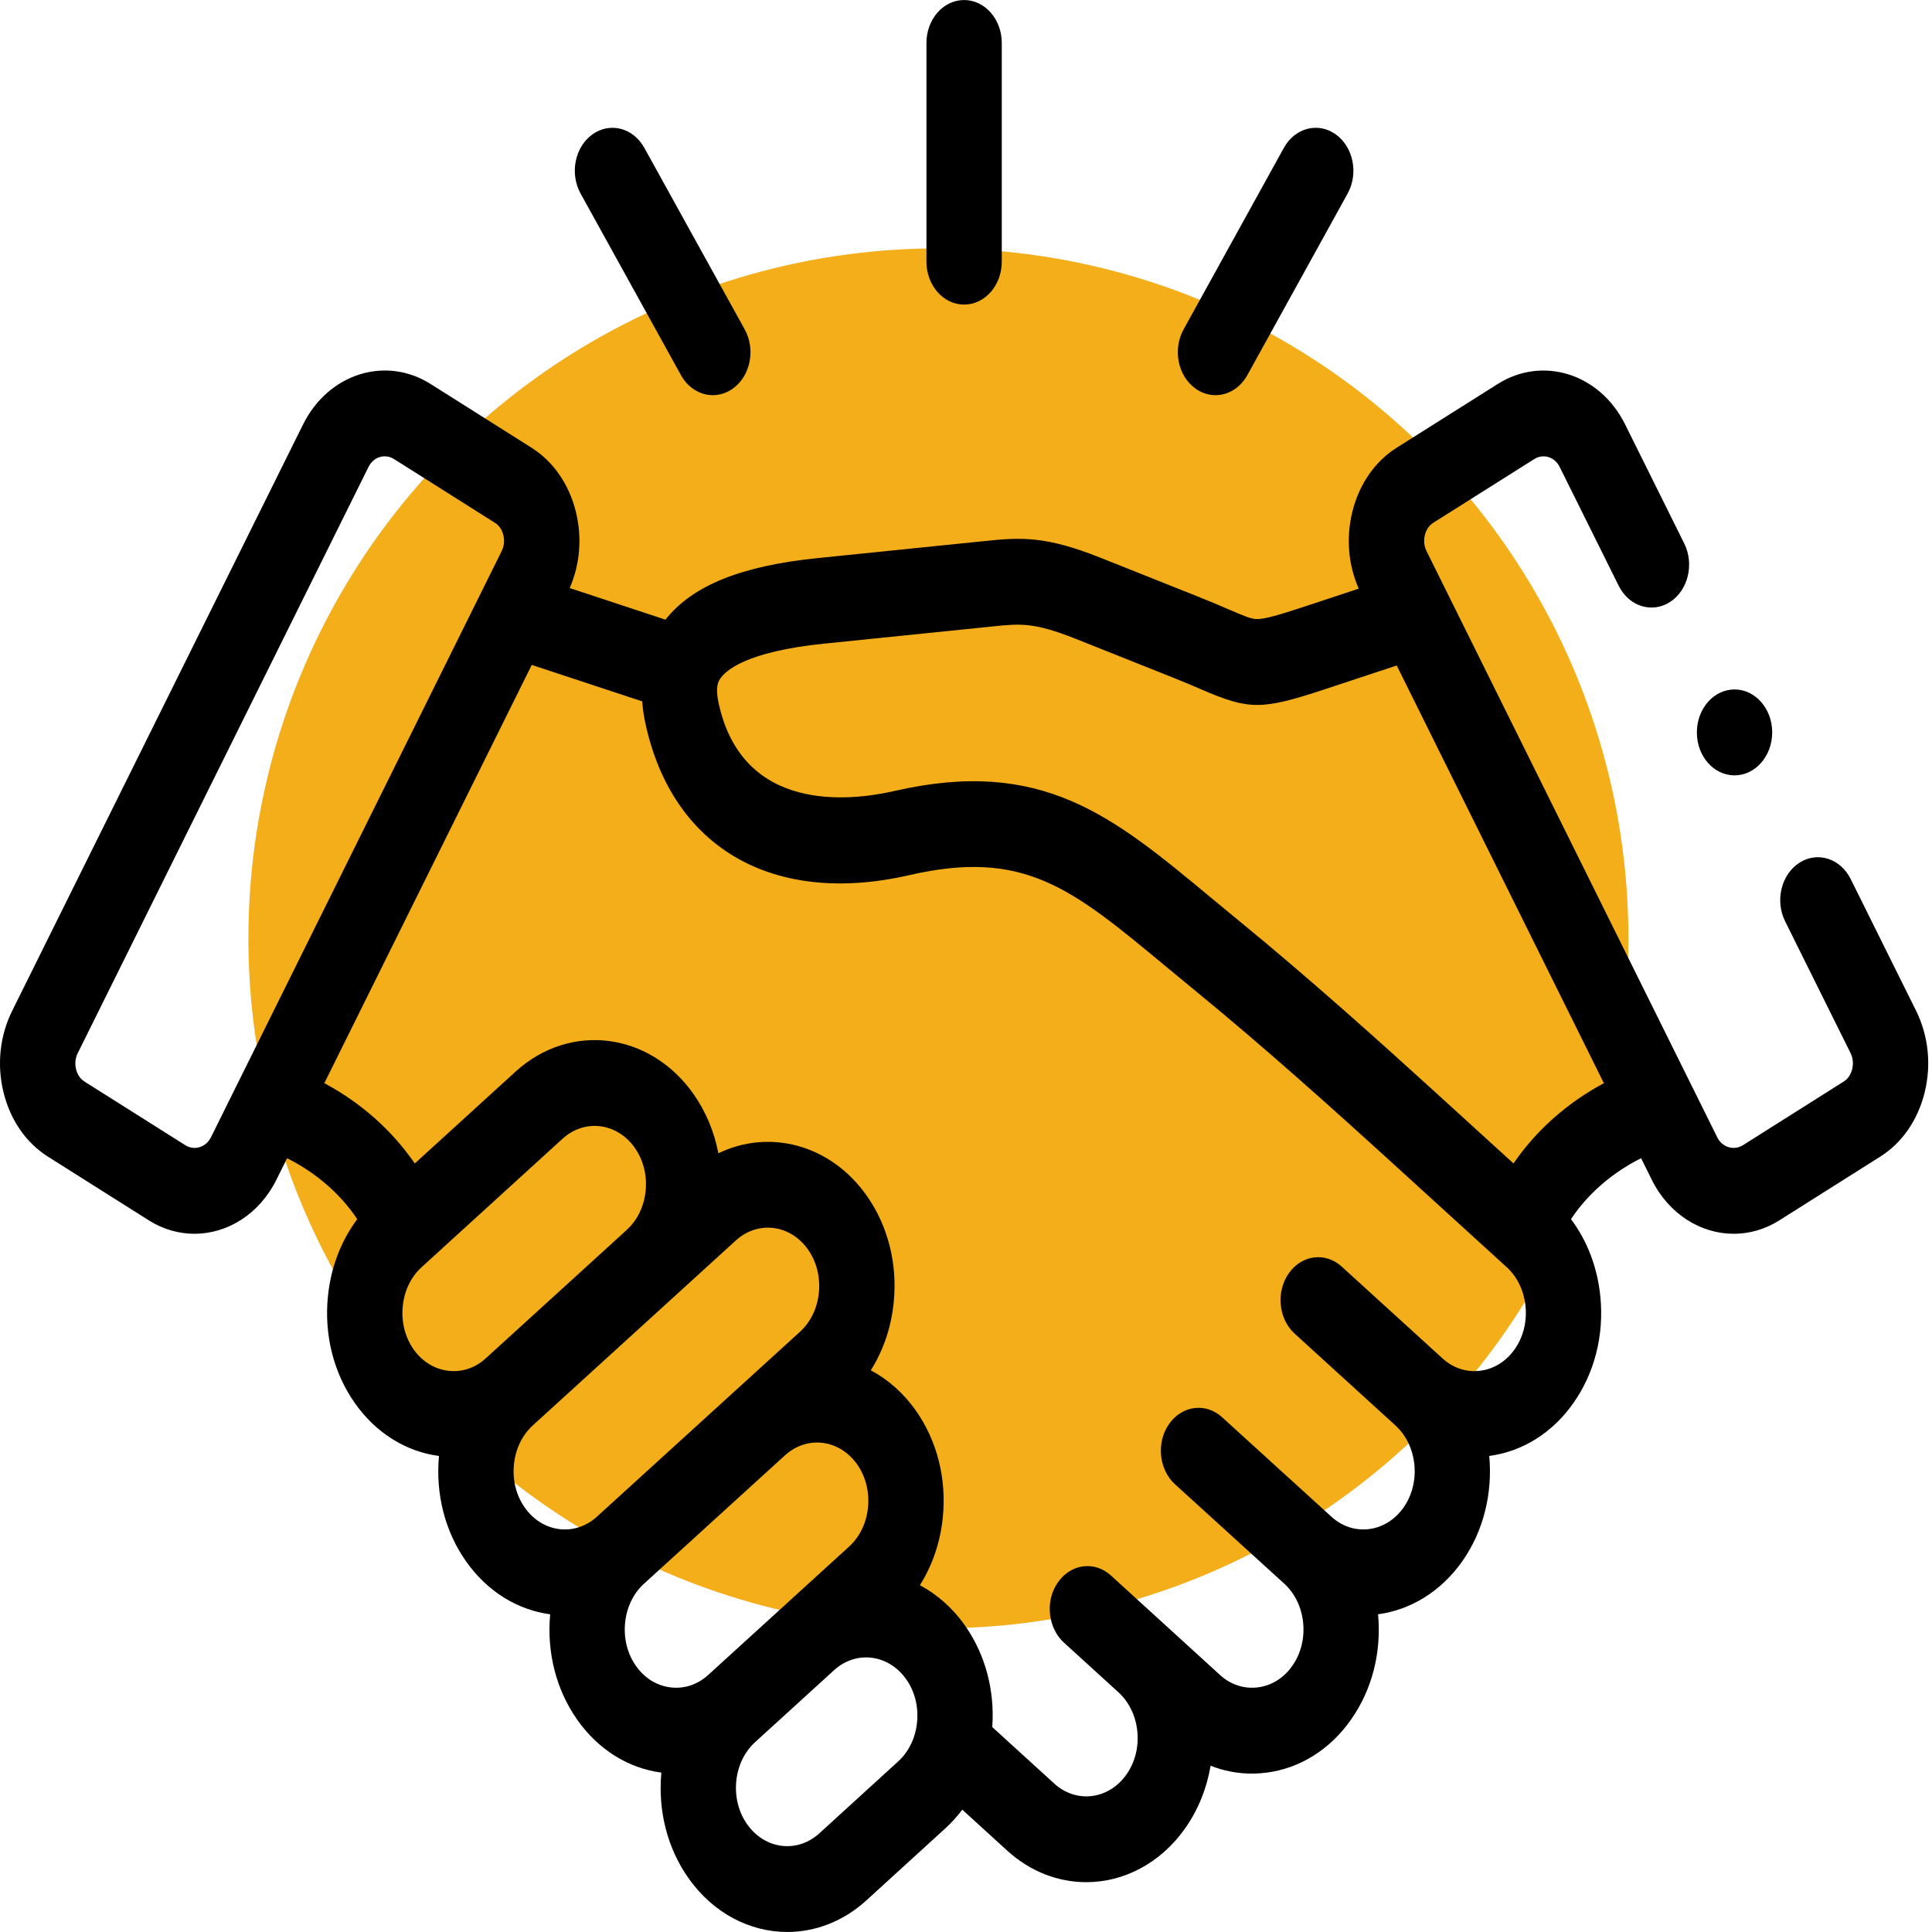 <?xml version="1.0" encoding="UTF-8"?>
<svg width="70px" height="70px" viewBox="0 0 70 70" version="1.1" xmlns="http://www.w3.org/2000/svg" xmlns:xlink="http://www.w3.org/1999/xlink">
    <!-- Generator: Sketch 49.3 (51167) - http://www.bohemiancoding.com/sketch -->
    <title>Group 14</title>
    <desc>Created with Sketch.</desc>
    <defs></defs>
    <g id="Page-1" stroke="none" stroke-width="1" fill="none" fill-rule="evenodd">
        <g id="Home" transform="translate(-1056, -5082)">
            <g id="Group-14" transform="translate(1056, 5082)">
                <circle id="Oval-3" fill="#F3AE19" cx="34" cy="34" r="25"></circle>
                <g id="handshake" fill="#000000" fill-rule="nonzero">
                    <path d="M34.931,11.036 C35.685,11.036 36.296,10.339 36.296,9.48 L36.296,1.556 C36.296,0.698 35.685,0.001 34.931,0.001 C34.177,0.001 33.567,0.697 33.567,1.556 L33.567,9.48 C33.567,10.339 34.178,11.036 34.931,11.036 Z" id="Shape"></path>
                    <path d="M24.672,13.591 C24.932,14.061 25.375,14.318 25.828,14.318 C26.076,14.318 26.328,14.24 26.554,14.078 C27.192,13.62 27.383,12.659 26.981,11.933 L23.345,5.356 C22.943,4.63 22.101,4.412 21.463,4.87 C20.826,5.328 20.635,6.288 21.037,7.015 L24.672,13.591 Z" id="Shape"></path>
                    <path d="M43.313,14.078 C43.538,14.24 43.79,14.318 44.038,14.318 C44.492,14.318 44.935,14.06 45.194,13.591 L48.826,7.015 C49.228,6.288 49.036,5.327 48.398,4.869 C47.76,4.412 46.918,4.63 46.517,5.357 L42.885,11.933 C42.483,12.66 42.675,13.621 43.313,14.078 Z" id="Shape"></path>
                    <path d="M69.424,36.623 L67.053,31.848 C66.681,31.1 65.849,30.837 65.193,31.261 C64.537,31.684 64.307,32.633 64.678,33.38 L67.048,38.153 C67.167,38.393 67.136,38.624 67.107,38.741 C67.079,38.853 67.002,39.06 66.802,39.186 L63.148,41.494 C62.823,41.698 62.399,41.569 62.222,41.213 L61.294,39.341 C61.29,39.333 61.286,39.325 61.282,39.317 L51.685,19.966 C51.567,19.728 51.597,19.5 51.625,19.385 C51.653,19.274 51.729,19.068 51.929,18.942 L55.588,16.634 C55.916,16.427 56.33,16.553 56.509,16.916 L58.648,21.223 C59.019,21.971 59.852,22.234 60.508,21.811 C61.164,21.388 61.394,20.439 61.023,19.691 L58.885,15.385 C57.974,13.542 55.902,12.881 54.267,13.912 L50.609,16.219 C49.817,16.718 49.245,17.542 48.999,18.541 C48.766,19.482 48.849,20.465 49.23,21.328 L47.215,21.994 C46.357,22.277 45.836,22.43 45.547,22.43 C45.545,22.43 45.544,22.43 45.543,22.43 C45.344,22.429 45.127,22.343 44.507,22.075 C44.226,21.954 43.876,21.803 43.446,21.632 L39.876,20.209 C37.901,19.423 37.01,19.465 35.72,19.599 L29.632,20.22 C26.857,20.501 25.088,21.214 24.111,22.452 L20.641,21.306 C21.015,20.447 21.095,19.474 20.864,18.541 C20.618,17.543 20.046,16.719 19.255,16.22 L15.599,13.911 C13.963,12.88 11.89,13.541 10.978,15.384 L0.443,36.621 C-0.008,37.526 -0.119,38.579 0.129,39.585 C0.376,40.585 0.948,41.41 1.738,41.908 L5.394,44.217 C5.917,44.546 6.485,44.702 7.045,44.702 C8.236,44.702 9.393,43.996 10.015,42.744 L10.402,41.965 C11.456,42.494 12.341,43.263 12.944,44.173 C12.355,44.958 11.984,45.927 11.88,46.98 C11.742,48.373 12.088,49.74 12.852,50.83 C13.61,51.91 14.694,52.592 15.905,52.753 C15.777,54.134 16.124,55.488 16.882,56.565 C17.666,57.683 18.774,58.335 19.934,58.489 C19.806,59.868 20.151,61.22 20.907,62.299 C21.665,63.381 22.749,64.064 23.962,64.225 C23.834,65.607 24.18,66.962 24.939,68.04 C25.843,69.328 27.178,69.999 28.525,69.999 C29.531,69.999 30.544,69.625 31.39,68.855 L34.247,66.249 C34.474,66.042 34.68,65.814 34.865,65.568 L36.497,67.055 C37.341,67.822 38.352,68.195 39.357,68.195 C40.705,68.195 42.042,67.523 42.947,66.234 C43.424,65.553 43.726,64.777 43.863,63.976 C44.34,64.164 44.844,64.261 45.357,64.261 C45.529,64.261 45.703,64.25 45.877,64.228 C47.099,64.074 48.192,63.388 48.952,62.302 C49.712,61.223 50.059,59.869 49.93,58.488 C51.089,58.334 52.197,57.682 52.984,56.565 C53.767,55.449 54.081,54.074 53.958,52.752 C55.17,52.591 56.253,51.91 57.009,50.832 C57.774,49.745 58.12,48.38 57.985,46.988 C57.882,45.931 57.511,44.959 56.92,44.172 C57.522,43.263 58.405,42.493 59.46,41.964 L59.847,42.745 C60.469,43.997 61.626,44.702 62.817,44.702 C63.377,44.702 63.946,44.546 64.469,44.216 L68.123,41.908 C68.913,41.411 69.484,40.587 69.732,39.589 C69.982,38.583 69.873,37.53 69.424,36.623 Z M7.64,41.212 C7.463,41.569 7.039,41.698 6.716,41.494 L3.06,39.186 C2.86,39.06 2.784,38.854 2.756,38.742 C2.728,38.626 2.697,38.396 2.818,38.155 L13.354,16.914 C13.475,16.67 13.702,16.533 13.938,16.533 C14.053,16.533 14.17,16.565 14.277,16.633 L17.932,18.942 C17.933,18.942 17.933,18.942 17.934,18.942 C18.134,19.068 18.21,19.274 18.237,19.385 C18.266,19.5 18.296,19.728 18.176,19.969 L7.64,41.212 Z M17.598,49.217 C17.213,49.569 16.727,49.727 16.231,49.664 C15.734,49.602 15.291,49.326 14.983,48.887 C14.675,48.448 14.536,47.894 14.592,47.328 C14.648,46.765 14.89,46.262 15.277,45.911 L20.385,41.256 C21.187,40.527 22.36,40.677 23.001,41.589 C23.309,42.028 23.448,42.581 23.393,43.145 C23.337,43.708 23.095,44.209 22.71,44.558 C22.702,44.566 22.695,44.574 22.687,44.582 L17.599,49.216 C17.599,49.216 17.598,49.217 17.598,49.217 Z M19.012,54.62 C18.704,54.183 18.565,53.631 18.62,53.067 C18.675,52.503 18.917,51.999 19.302,51.647 L19.303,51.646 C19.303,51.646 19.303,51.646 19.304,51.646 C19.304,51.646 19.304,51.646 19.304,51.645 L26.662,44.943 C27.464,44.214 28.638,44.363 29.278,45.276 C29.586,45.715 29.725,46.267 29.67,46.831 C29.615,47.396 29.372,47.9 28.986,48.252 L21.629,54.951 C20.827,55.681 19.653,55.534 19.012,54.62 Z M24.287,61.136 C23.79,61.074 23.348,60.797 23.04,60.357 C22.732,59.919 22.593,59.366 22.648,58.802 C22.703,58.238 22.946,57.734 23.332,57.382 C23.332,57.382 23.332,57.382 23.333,57.381 L28.425,52.744 C28.431,52.739 28.437,52.734 28.443,52.729 C29.243,51.999 30.416,52.148 31.058,53.059 C31.366,53.498 31.505,54.052 31.449,54.618 C31.393,55.181 31.151,55.684 30.765,56.035 L25.656,60.69 C25.27,61.041 24.784,61.199 24.287,61.136 Z M33.227,62.399 C33.172,62.963 32.929,63.467 32.543,63.819 L29.686,66.425 C28.883,67.156 27.71,67.009 27.069,66.094 C26.761,65.657 26.621,65.105 26.676,64.54 C26.731,63.976 26.974,63.472 27.358,63.122 C27.358,63.121 27.359,63.121 27.359,63.121 L30.216,60.518 C30.217,60.516 30.219,60.515 30.22,60.514 C31.022,59.784 32.196,59.934 32.837,60.847 C33.144,61.284 33.282,61.836 33.227,62.399 Z M54.879,48.887 C54.571,49.325 54.129,49.602 53.632,49.664 C53.136,49.728 52.649,49.569 52.265,49.217 C52.264,49.217 52.264,49.217 52.264,49.217 C52.264,49.217 52.264,49.216 52.263,49.216 L48.612,45.891 C48.023,45.354 47.165,45.464 46.695,46.135 C46.224,46.806 46.32,47.785 46.909,48.321 L50.559,51.646 C51.359,52.376 51.491,53.712 50.854,54.62 C50.211,55.533 49.038,55.682 48.236,54.95 L44.276,51.347 C43.687,50.812 42.828,50.922 42.358,51.593 C41.888,52.264 41.985,53.243 42.574,53.779 L46.532,57.38 C46.918,57.733 47.161,58.238 47.216,58.802 C47.271,59.366 47.132,59.918 46.821,60.359 C46.514,60.797 46.072,61.073 45.575,61.136 C45.078,61.199 44.592,61.041 44.207,60.691 L42.237,58.894 C42.233,58.891 42.23,58.888 42.227,58.885 L40.562,57.367 L40.251,57.083 C39.662,56.547 38.803,56.656 38.333,57.327 C38.274,57.411 38.224,57.499 38.183,57.591 C37.985,58.032 37.988,58.548 38.174,58.981 C38.26,59.181 38.383,59.364 38.546,59.513 L40.528,61.319 C41.323,62.052 41.453,63.382 40.816,64.29 C40.175,65.203 39.001,65.352 38.2,64.624 L35.952,62.576 C36.046,61.245 35.7,59.946 34.968,58.903 C34.513,58.255 33.948,57.764 33.329,57.435 C33.783,56.716 34.071,55.873 34.161,54.966 C34.298,53.572 33.953,52.205 33.187,51.114 C32.732,50.467 32.169,49.978 31.55,49.649 C32.005,48.929 32.294,48.083 32.382,47.175 C32.518,45.785 32.173,44.42 31.41,43.332 C30.097,41.461 27.876,40.892 26.028,41.786 C25.88,41.012 25.578,40.282 25.132,39.646 C23.552,37.395 20.659,37.027 18.682,38.825 L15.028,42.155 C14.202,40.953 13.079,39.956 11.751,39.245 L19.266,24.091 L23.268,25.412 C23.286,25.656 23.321,25.913 23.379,26.185 C24.348,30.725 28.015,32.841 32.949,31.707 C37.107,30.754 38.818,32.174 42.227,35.004 C42.581,35.298 42.949,35.603 43.333,35.917 C45.785,37.922 48.405,40.279 50.161,41.876 L54.591,45.912 C54.975,46.262 55.218,46.766 55.273,47.331 C55.328,47.896 55.188,48.448 54.879,48.887 Z M54.837,42.154 L51.864,39.446 C50.083,37.826 47.427,35.436 44.923,33.389 C44.544,33.079 44.182,32.779 43.834,32.49 C40.299,29.555 37.744,27.435 32.411,28.658 C30.778,29.033 26.889,29.471 26.031,25.451 C25.91,24.883 26.033,24.688 26.085,24.605 C26.267,24.315 27.002,23.609 29.874,23.319 L35.968,22.697 C36.961,22.594 37.459,22.542 38.975,23.146 L42.546,24.569 C42.943,24.727 43.26,24.864 43.54,24.985 C45.26,25.727 45.715,25.727 47.974,24.982 L50.606,24.112 L58.112,39.246 C56.784,39.956 55.661,40.952 54.837,42.154 Z" id="Shape"></path>
                    <path d="M62.846,28.093 C63.599,28.093 64.21,27.394 64.21,26.535 C64.21,25.676 63.599,24.98 62.846,24.98 C62.092,24.98 61.481,25.676 61.481,26.535 L61.481,26.54 C61.481,27.399 62.092,28.093 62.846,28.093 Z" id="Shape"></path>
                </g>
            </g>
        </g>
    </g>
</svg>